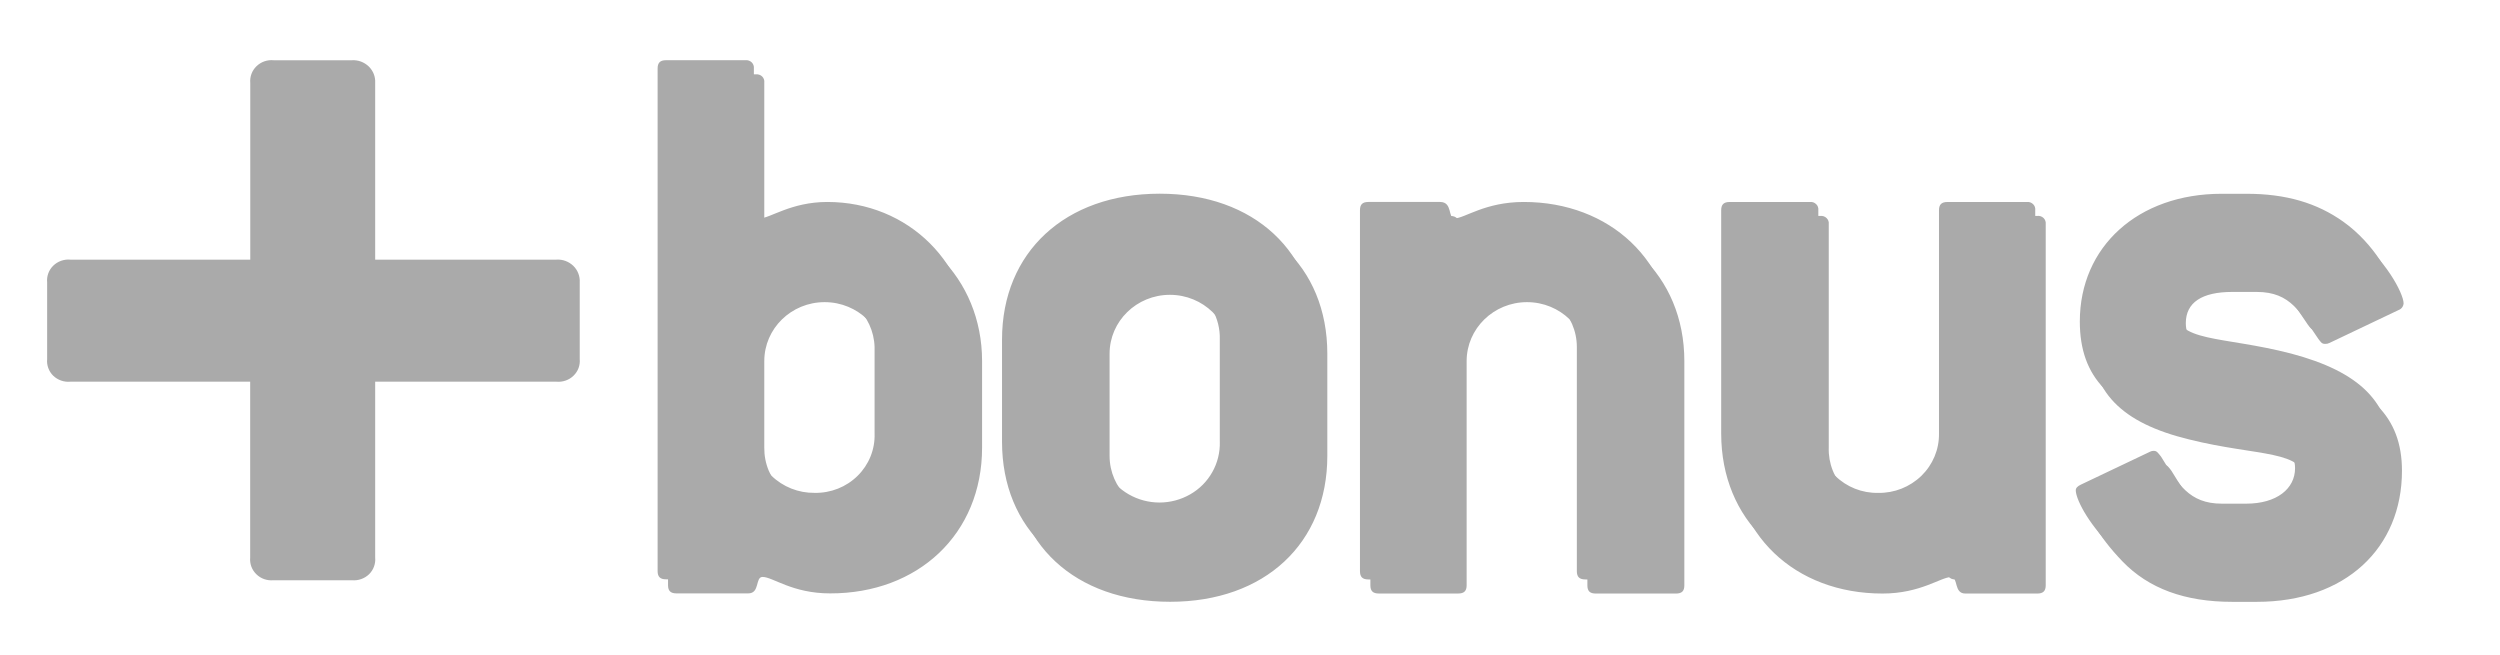 <svg width="84" height="22" viewBox="0 0 84 22" fill="none" xmlns="http://www.w3.org/2000/svg">
<path d="M18.699 8.724H12.606V2.787C12.612 2.685 12.596 2.583 12.559 2.487C12.521 2.392 12.464 2.306 12.391 2.234C12.316 2.162 12.227 2.106 12.129 2.069C12.032 2.033 11.928 2.018 11.823 2.024H9.191C9.086 2.014 8.98 2.027 8.881 2.062C8.782 2.097 8.691 2.154 8.616 2.227C8.542 2.299 8.485 2.387 8.449 2.483C8.413 2.58 8.4 2.684 8.409 2.787V8.724H2.363C2.258 8.714 2.152 8.728 2.053 8.763C1.954 8.798 1.863 8.855 1.788 8.928C1.714 9.001 1.657 9.089 1.622 9.186C1.587 9.283 1.574 9.387 1.584 9.49V12.065C1.574 12.167 1.587 12.271 1.623 12.368C1.658 12.465 1.715 12.553 1.789 12.625C1.941 12.77 2.15 12.845 2.362 12.825H8.406V18.733C8.396 18.836 8.41 18.94 8.445 19.037C8.481 19.134 8.538 19.221 8.612 19.293C8.764 19.443 8.973 19.516 9.187 19.496H11.825C12.037 19.516 12.248 19.441 12.4 19.295C12.474 19.223 12.531 19.135 12.566 19.038C12.602 18.941 12.616 18.838 12.606 18.735V12.844V12.825H18.698C18.91 12.844 19.121 12.77 19.271 12.623C19.345 12.552 19.403 12.464 19.439 12.367C19.475 12.27 19.488 12.166 19.479 12.063V9.488C19.485 9.386 19.469 9.283 19.432 9.188C19.395 9.092 19.338 9.006 19.265 8.934C19.19 8.862 19.101 8.805 19.004 8.769C18.906 8.732 18.802 8.717 18.698 8.723L18.699 8.724ZM32.998 15.041V12.133C32.998 9.336 30.871 7.258 28.147 7.258C26.928 7.258 26.219 7.813 25.879 7.813C25.765 7.813 25.68 7.703 25.68 7.51V2.776C25.685 2.738 25.681 2.7 25.668 2.664C25.656 2.628 25.635 2.596 25.608 2.569C25.58 2.542 25.547 2.522 25.51 2.51C25.474 2.497 25.435 2.493 25.396 2.498H22.731C22.532 2.498 22.446 2.582 22.446 2.776V19.663C22.446 19.854 22.533 19.938 22.731 19.938H25.141C25.539 19.938 25.369 19.385 25.623 19.385C25.965 19.385 26.617 19.938 27.892 19.938C30.842 19.943 32.998 17.948 32.998 15.041ZM29.737 15.041C29.746 15.304 29.7 15.566 29.602 15.811C29.504 16.055 29.357 16.277 29.169 16.462C28.788 16.838 28.264 17.046 27.722 17.034C27.18 17.042 26.658 16.836 26.27 16.459C26.08 16.275 25.93 16.055 25.828 15.811C25.727 15.567 25.677 15.305 25.68 15.041V12.133C25.68 11.038 26.588 10.152 27.708 10.152C28.829 10.152 29.736 11.04 29.736 12.133V15.04L29.737 15.041ZM44.598 15.318V11.884C44.598 8.95 42.499 6.985 39.317 6.985C36.114 6.985 34.013 8.95 34.013 11.886V15.318C34.013 18.255 36.114 20.22 39.317 20.22C42.499 20.22 44.598 18.255 44.598 15.318ZM41.336 15.318C41.336 16.411 40.427 17.296 39.307 17.296C38.189 17.296 37.282 16.411 37.282 15.318V11.884C37.282 10.793 38.19 9.906 39.309 9.906C40.428 9.906 41.336 10.793 41.336 11.884V15.318ZM56.312 19.943H53.618C53.419 19.943 53.336 19.859 53.336 19.668V12.133C53.336 11.038 52.427 10.152 51.308 10.152C50.188 10.152 49.279 11.04 49.279 12.133V19.667C49.279 19.858 49.192 19.942 48.995 19.942H46.33C46.129 19.942 46.045 19.858 46.045 19.667V7.533C46.045 7.341 46.129 7.256 46.33 7.256H48.74C49.166 7.256 48.995 7.811 49.222 7.811C49.563 7.811 50.242 7.256 51.548 7.256C54.44 7.256 56.594 9.25 56.594 12.131V19.668C56.594 19.859 56.511 19.943 56.312 19.943ZM68.454 19.943H66.036C65.638 19.943 65.808 19.39 65.553 19.39C65.214 19.39 64.531 19.943 63.254 19.943C60.306 19.943 58.178 17.948 58.178 15.041V7.533C58.178 7.341 58.265 7.256 58.463 7.256H61.157C61.195 7.25 61.235 7.254 61.272 7.266C61.309 7.278 61.343 7.298 61.372 7.326C61.4 7.352 61.421 7.385 61.434 7.421C61.447 7.457 61.451 7.495 61.446 7.533V15.041C61.438 15.303 61.483 15.564 61.58 15.808C61.677 16.051 61.824 16.272 62.01 16.457C62.388 16.834 62.908 17.043 63.45 17.035C63.718 17.039 63.984 16.991 64.233 16.892C64.482 16.793 64.709 16.646 64.901 16.459C65.287 16.083 65.499 15.572 65.493 15.041V7.533C65.493 7.341 65.58 7.256 65.776 7.256H68.444C68.523 7.243 68.603 7.268 68.661 7.323C68.69 7.35 68.711 7.383 68.724 7.42C68.737 7.457 68.741 7.496 68.736 7.535V19.668C68.736 19.859 68.649 19.943 68.452 19.943H68.454ZM79.089 7.925C80.136 8.673 80.761 9.862 80.761 10.195C80.757 10.244 80.74 10.291 80.71 10.331C80.68 10.37 80.64 10.4 80.593 10.417L78.266 11.525C78.222 11.546 78.174 11.557 78.125 11.555C78.009 11.555 77.983 11.497 77.897 11.388C77.3 10.529 76.986 9.809 75.827 9.809H75.003C73.983 9.809 73.443 10.165 73.443 10.859C73.443 11.995 75.003 11.749 77.331 12.355C79.626 12.967 80.706 13.989 80.706 15.817C80.706 18.42 78.803 20.222 75.827 20.222H75.003C73.415 20.222 72.196 19.776 71.317 18.865C70.437 17.952 70.097 17.202 70.097 16.953C70.097 16.87 70.153 16.815 70.266 16.759L72.591 15.652C72.634 15.628 72.684 15.619 72.734 15.623C72.817 15.623 72.875 15.705 72.959 15.817C73.525 16.732 73.894 17.396 75.002 17.396H75.824C76.846 17.396 77.463 16.898 77.463 16.205C77.463 15.099 75.875 15.347 73.551 14.764C71.28 14.211 70.232 13.166 70.232 11.276C70.232 8.755 72.189 6.983 74.997 6.983H75.819C77.158 6.983 78.209 7.288 79.089 7.925Z" fill="#AAAAAA"/>
<path d="M32.646 14.568V11.659C32.646 8.862 30.52 6.786 27.798 6.786C26.578 6.786 25.869 7.338 25.527 7.338C25.415 7.338 25.33 7.228 25.33 7.036V2.3C25.335 2.262 25.33 2.224 25.317 2.188C25.304 2.152 25.283 2.12 25.256 2.094C25.228 2.067 25.195 2.047 25.158 2.035C25.121 2.022 25.082 2.018 25.044 2.023H22.379C22.183 2.023 22.096 2.106 22.096 2.3V19.188C22.096 19.382 22.183 19.465 22.379 19.465H24.79C25.187 19.465 25.018 18.91 25.276 18.91C25.611 18.91 26.265 19.465 27.543 19.465C30.491 19.469 32.646 17.476 32.646 14.568ZM29.386 14.568C29.395 14.831 29.348 15.093 29.25 15.337C29.152 15.581 29.004 15.802 28.817 15.986C28.436 16.364 27.912 16.571 27.37 16.56C26.829 16.567 26.308 16.36 25.92 15.984C25.731 15.8 25.581 15.58 25.48 15.336C25.378 15.093 25.327 14.832 25.33 14.568V11.659C25.364 10.589 26.262 9.738 27.358 9.738C28.454 9.738 29.353 10.589 29.386 11.659V14.568ZM44.248 14.845V11.411C44.248 8.475 42.149 6.508 38.968 6.508C35.788 6.508 33.668 8.476 33.668 11.41V14.844C33.668 17.78 35.768 19.746 38.971 19.746C42.177 19.746 44.248 17.78 44.248 14.844V14.845ZM40.986 14.845C40.995 15.202 40.908 15.555 40.732 15.865C40.557 16.176 40.301 16.433 39.991 16.61C39.676 16.79 39.321 16.885 38.959 16.885C38.596 16.885 38.24 16.79 37.926 16.61C37.616 16.433 37.36 16.176 37.184 15.865C37.009 15.555 36.922 15.202 36.931 14.845V11.411C36.921 11.055 37.009 10.702 37.184 10.391C37.359 10.08 37.616 9.822 37.926 9.646C38.24 9.466 38.596 9.371 38.958 9.371C39.32 9.371 39.675 9.466 39.989 9.646C40.626 10.013 41.007 10.69 40.985 11.41V14.844L40.986 14.845ZM55.961 19.469H53.268C53.069 19.469 52.982 19.385 52.982 19.191V11.659C52.982 10.567 52.074 9.681 50.956 9.681C49.836 9.681 48.929 10.567 48.929 11.659V19.191C48.929 19.385 48.842 19.469 48.643 19.469H45.977C45.779 19.469 45.695 19.385 45.695 19.191V7.063C45.695 6.869 45.78 6.786 45.977 6.786H48.389C48.814 6.786 48.644 7.338 48.871 7.338C49.211 7.338 49.892 6.786 51.198 6.786C54.09 6.786 56.247 8.777 56.247 11.659V19.191C56.247 19.385 56.16 19.469 55.961 19.469ZM68.099 19.469H65.689C65.291 19.469 65.463 18.914 65.207 18.914C64.868 18.914 64.189 19.469 62.911 19.469C59.96 19.469 57.832 17.476 57.832 14.567V7.064C57.832 6.87 57.919 6.787 58.117 6.787H60.811C60.849 6.782 60.888 6.786 60.924 6.798C60.961 6.811 60.994 6.831 61.022 6.858C61.05 6.884 61.071 6.916 61.083 6.952C61.096 6.988 61.1 7.026 61.096 7.064V14.569C61.077 15.098 61.282 15.611 61.663 15.987C62.044 16.364 62.566 16.572 63.109 16.561C63.65 16.57 64.172 16.363 64.561 15.986C64.945 15.611 65.158 15.099 65.15 14.568V7.064C65.15 6.87 65.237 6.787 65.436 6.787H68.099C68.137 6.782 68.176 6.786 68.213 6.798C68.249 6.811 68.283 6.831 68.311 6.858C68.338 6.884 68.359 6.916 68.372 6.952C68.384 6.988 68.389 7.026 68.384 7.064V19.192C68.384 19.387 68.299 19.47 68.099 19.47V19.469ZM78.736 7.45C79.788 8.196 80.411 9.387 80.411 9.721C80.407 9.77 80.388 9.818 80.358 9.857C80.327 9.897 80.287 9.927 80.24 9.944L77.914 11.049C77.87 11.07 77.822 11.08 77.773 11.078C77.661 11.078 77.631 11.022 77.545 10.911C76.95 10.054 76.635 9.335 75.475 9.335H74.652C73.632 9.335 73.093 9.689 73.093 10.386C73.093 11.521 74.652 11.276 76.979 11.879C79.277 12.489 80.353 13.514 80.353 15.343C80.353 17.945 78.454 19.746 75.476 19.746H74.652C73.065 19.746 71.844 19.303 70.966 18.39C70.086 17.5 69.746 16.728 69.746 16.476C69.746 16.396 69.804 16.338 69.914 16.285L72.241 15.178C72.286 15.155 72.335 15.146 72.385 15.15C72.469 15.15 72.523 15.232 72.612 15.344C73.178 16.259 73.549 16.923 74.652 16.923H75.475C76.496 16.923 77.114 16.423 77.114 15.732C77.114 14.625 75.525 14.874 73.199 14.292C70.932 13.738 69.882 12.693 69.882 10.803C69.882 8.284 71.839 6.511 74.647 6.511H75.469C76.81 6.508 77.855 6.822 78.736 7.45Z" fill="#AAAAAA"/>
</svg>
